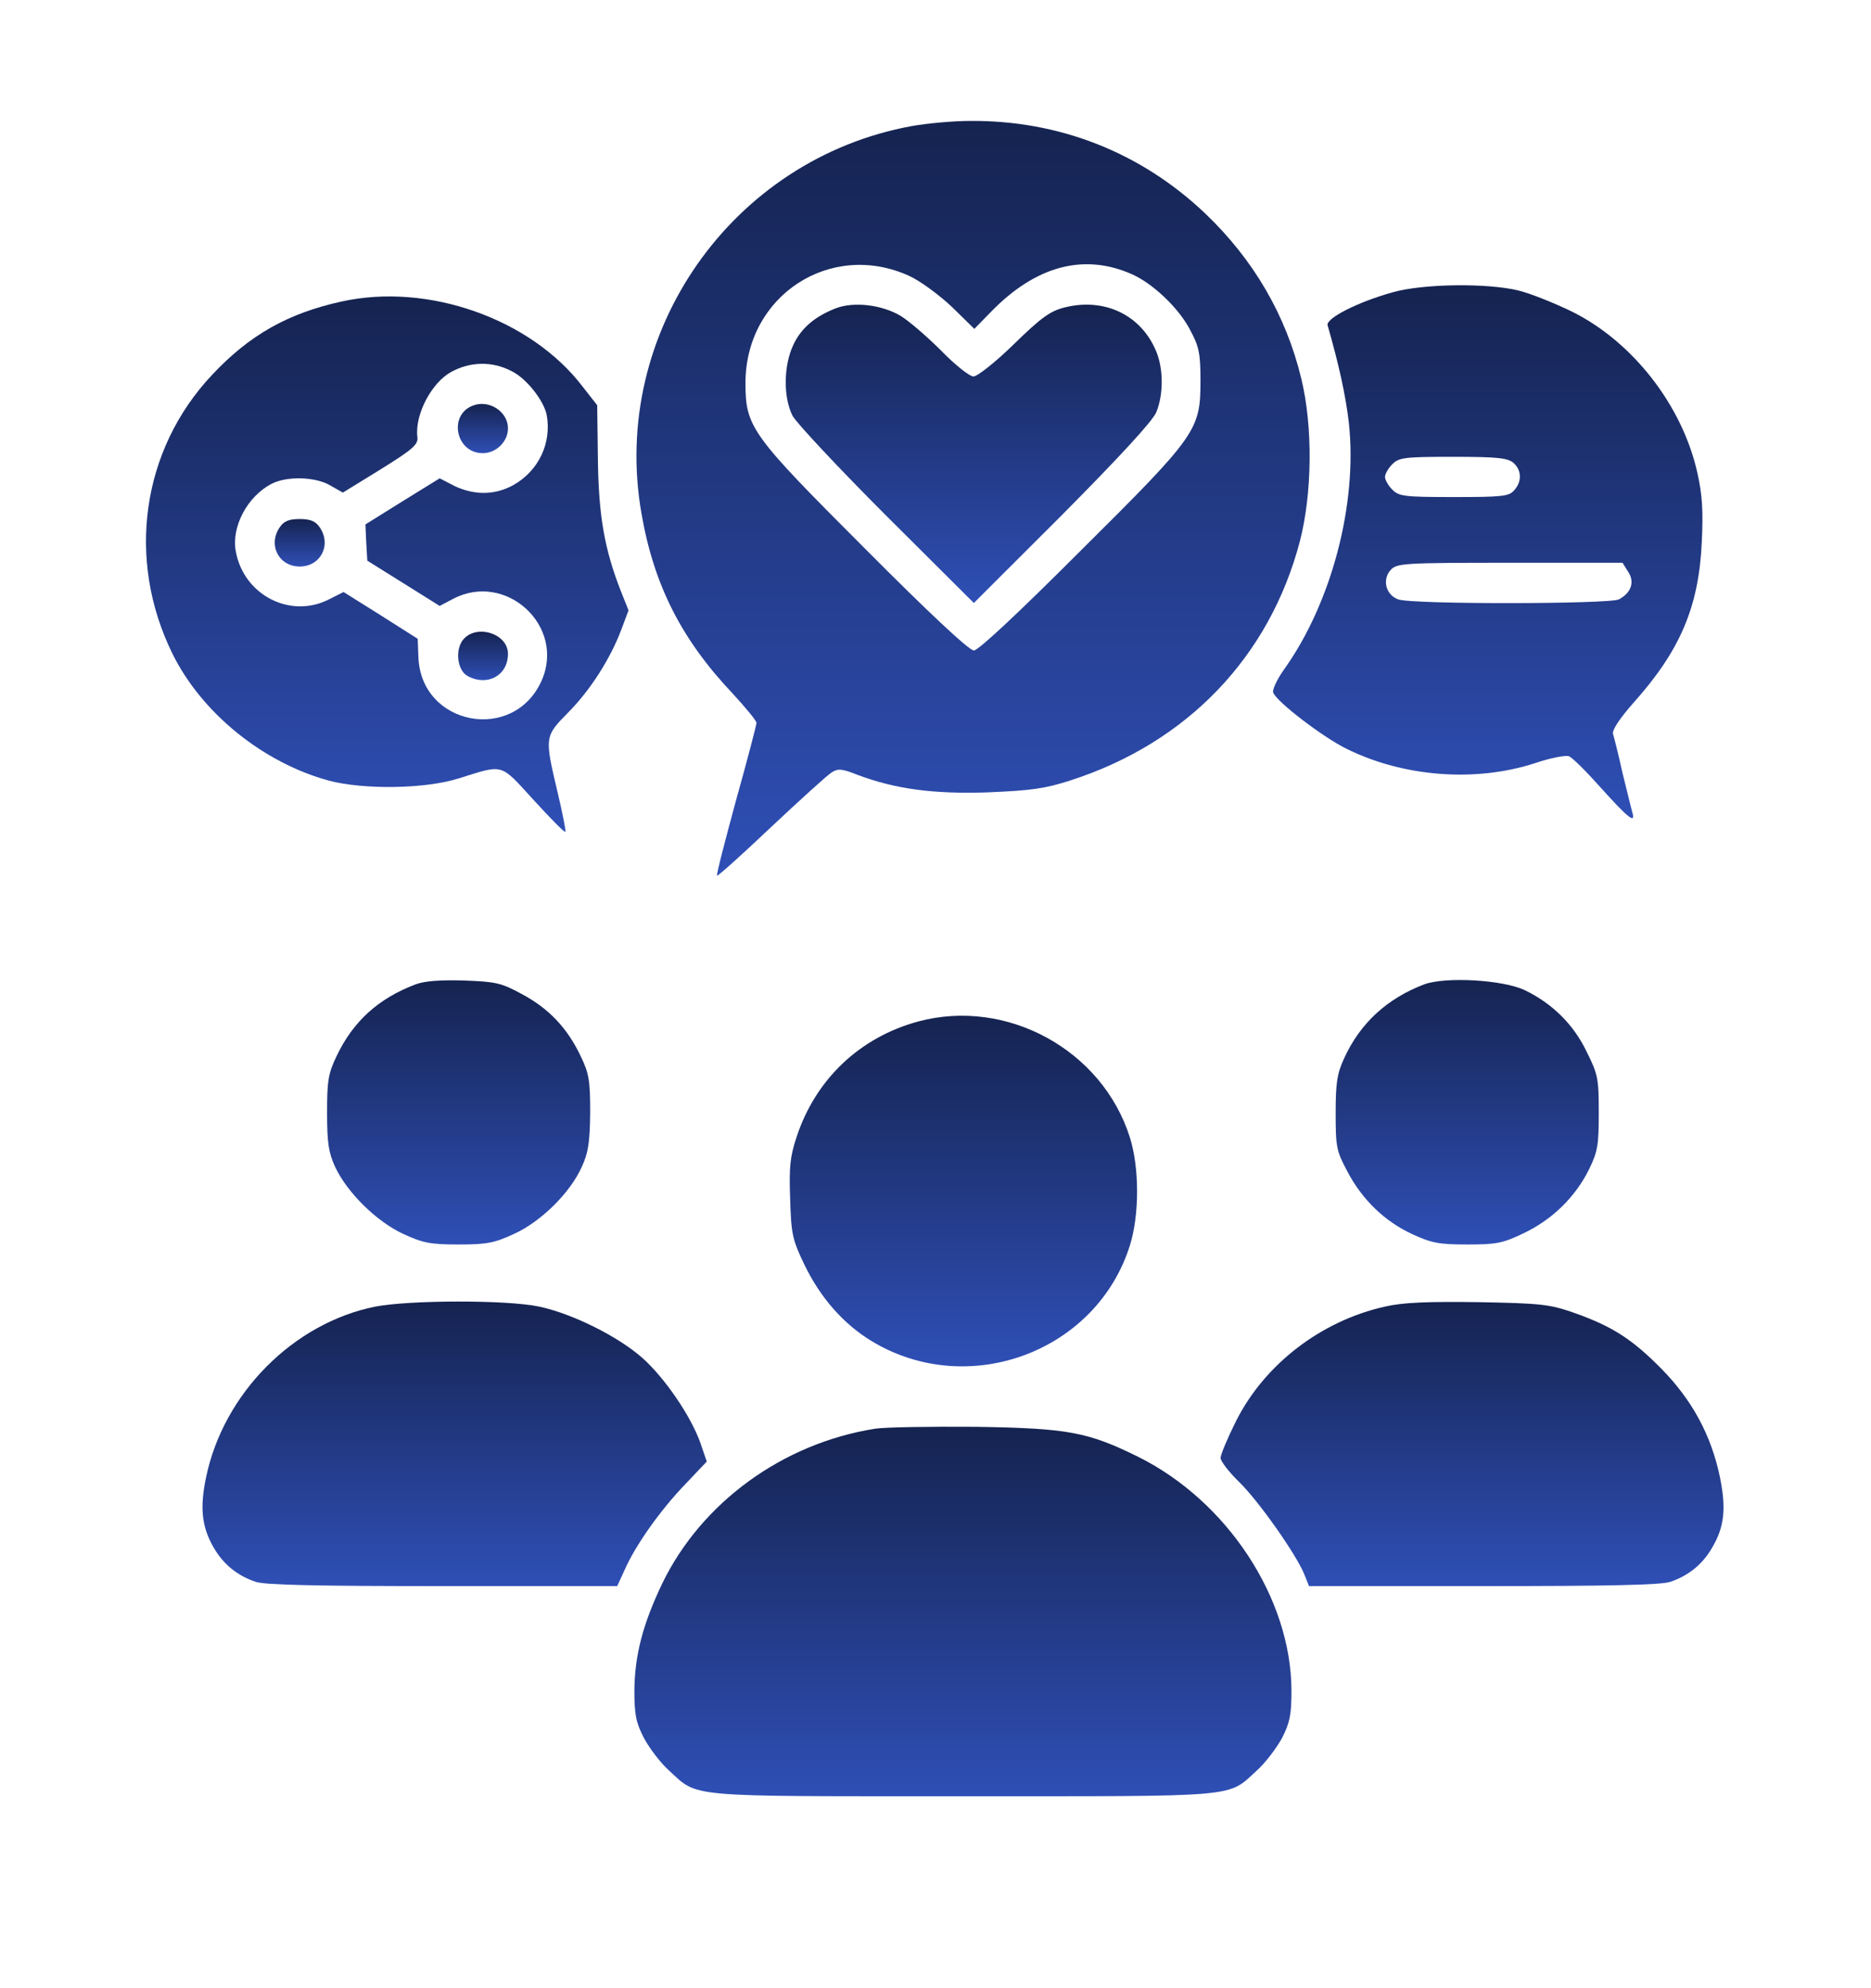 <svg width="16" height="17" viewBox="0 0 16 17" fill="none" xmlns="http://www.w3.org/2000/svg">
<path d="M7.797 1.078C6.257 1.359 5.216 2.847 5.485 4.387C5.591 5.003 5.828 5.469 6.269 5.934C6.378 6.053 6.469 6.162 6.469 6.181C6.469 6.2 6.391 6.497 6.294 6.844C6.2 7.191 6.125 7.478 6.132 7.487C6.138 7.494 6.347 7.306 6.594 7.072C6.844 6.837 7.075 6.628 7.11 6.606C7.166 6.569 7.197 6.572 7.332 6.625C7.657 6.747 7.982 6.791 8.45 6.775C8.819 6.759 8.935 6.744 9.157 6.672C10.153 6.35 10.857 5.616 11.116 4.628C11.222 4.219 11.228 3.647 11.128 3.237C10.997 2.694 10.719 2.219 10.306 1.825C9.757 1.303 9.057 1.028 8.297 1.034C8.144 1.034 7.919 1.056 7.797 1.078ZM7.775 2.359C7.866 2.4 8.028 2.519 8.138 2.622L8.332 2.812L8.472 2.669C8.853 2.275 9.266 2.162 9.678 2.344C9.857 2.422 10.085 2.637 10.181 2.828C10.253 2.962 10.266 3.025 10.266 3.25C10.266 3.678 10.241 3.716 9.241 4.709C8.703 5.247 8.366 5.562 8.328 5.562C8.288 5.562 7.947 5.244 7.4 4.694C6.422 3.716 6.375 3.653 6.375 3.275C6.375 2.528 7.103 2.053 7.775 2.359Z" fill="url(#paint0_linear_82_1334)"/>
<path d="M7.153 2.634C6.972 2.703 6.853 2.803 6.785 2.947C6.7 3.125 6.697 3.397 6.778 3.556C6.813 3.619 7.175 4.006 7.585 4.416L8.328 5.156L9.085 4.4C9.575 3.906 9.857 3.6 9.888 3.525C9.95 3.375 9.95 3.156 9.888 3.006C9.76 2.694 9.447 2.544 9.107 2.628C8.982 2.659 8.907 2.712 8.669 2.944C8.513 3.097 8.357 3.219 8.325 3.219C8.291 3.219 8.166 3.119 8.047 2.997C7.925 2.875 7.769 2.741 7.7 2.7C7.541 2.606 7.307 2.578 7.153 2.634Z" fill="url(#paint1_linear_82_1334)"/>
<path d="M11.907 2.5C11.607 2.584 11.338 2.722 11.353 2.781C11.45 3.119 11.507 3.378 11.535 3.616C11.61 4.306 11.388 5.156 10.978 5.728C10.919 5.812 10.878 5.9 10.888 5.922C10.916 6 11.316 6.306 11.516 6.403C12.003 6.644 12.619 6.691 13.128 6.525C13.257 6.481 13.388 6.456 13.416 6.466C13.444 6.475 13.566 6.597 13.688 6.734C13.922 6.994 13.988 7.047 13.96 6.95C13.95 6.916 13.913 6.762 13.875 6.609C13.841 6.453 13.803 6.306 13.794 6.275C13.785 6.244 13.847 6.147 13.969 6.009C14.369 5.562 14.528 5.187 14.553 4.634C14.566 4.375 14.557 4.228 14.516 4.047C14.388 3.466 13.96 2.919 13.438 2.662C13.291 2.591 13.088 2.509 12.985 2.484C12.722 2.419 12.166 2.425 11.907 2.5ZM12.944 3.959C13.013 4.022 13.016 4.119 12.947 4.194C12.903 4.244 12.844 4.25 12.432 4.25C12.01 4.25 11.963 4.244 11.907 4.187C11.872 4.153 11.844 4.103 11.844 4.078C11.844 4.053 11.872 4.003 11.907 3.969C11.963 3.912 12.01 3.906 12.428 3.906C12.81 3.906 12.894 3.916 12.944 3.959ZM13.922 4.887C13.982 4.975 13.95 5.069 13.844 5.125C13.769 5.166 12.066 5.169 11.957 5.125C11.85 5.087 11.819 4.956 11.891 4.875C11.944 4.816 11.994 4.812 12.91 4.812H13.875L13.922 4.887Z" fill="url(#paint2_linear_82_1334)"/>
<path d="M2.922 2.578C2.463 2.678 2.132 2.865 1.813 3.206C1.21 3.847 1.078 4.784 1.475 5.59C1.725 6.097 2.25 6.522 2.813 6.675C3.11 6.753 3.635 6.747 3.922 6.656C4.313 6.534 4.272 6.522 4.563 6.84C4.707 6.997 4.828 7.122 4.835 7.112C4.841 7.106 4.81 6.95 4.766 6.765C4.657 6.303 4.657 6.297 4.857 6.094C5.047 5.903 5.219 5.634 5.313 5.384L5.375 5.219L5.31 5.056C5.169 4.697 5.119 4.409 5.113 3.928L5.107 3.465L4.985 3.309C4.541 2.725 3.66 2.415 2.922 2.578ZM4.378 3.175C4.503 3.237 4.65 3.425 4.675 3.547C4.719 3.787 4.607 4.025 4.391 4.147C4.235 4.234 4.06 4.237 3.888 4.156L3.76 4.09L3.441 4.287L3.125 4.484L3.132 4.64L3.141 4.794L3.45 4.987L3.76 5.181L3.872 5.122C4.325 4.881 4.838 5.353 4.632 5.819C4.394 6.356 3.6 6.206 3.578 5.619L3.572 5.462L3.257 5.262L2.938 5.062L2.813 5.125C2.482 5.294 2.082 5.087 2.016 4.712C1.978 4.503 2.116 4.244 2.322 4.137C2.453 4.069 2.7 4.075 2.828 4.153L2.932 4.212L3.257 4.012C3.538 3.837 3.578 3.8 3.569 3.734C3.547 3.544 3.691 3.272 3.857 3.181C4.022 3.09 4.213 3.087 4.378 3.175Z" fill="url(#paint3_linear_82_1334)"/>
<path d="M4.041 3.469C3.831 3.553 3.9 3.875 4.128 3.875C4.244 3.875 4.344 3.775 4.344 3.663C4.344 3.519 4.181 3.413 4.041 3.469Z" fill="url(#paint4_linear_82_1334)"/>
<path d="M2.394 4.506C2.288 4.656 2.382 4.844 2.563 4.844C2.744 4.844 2.838 4.656 2.732 4.506C2.697 4.456 2.653 4.438 2.563 4.438C2.472 4.438 2.428 4.456 2.394 4.506Z" fill="url(#paint5_linear_82_1334)"/>
<path d="M3.95 5.484C3.891 5.578 3.916 5.737 4 5.781C4.169 5.872 4.344 5.775 4.344 5.591C4.344 5.409 4.053 5.328 3.95 5.484Z" fill="url(#paint6_linear_82_1334)"/>
<path d="M3.556 8.416C3.235 8.537 3.019 8.734 2.878 9.031C2.806 9.181 2.797 9.244 2.797 9.516C2.797 9.772 2.81 9.856 2.866 9.978C2.969 10.197 3.219 10.444 3.447 10.55C3.616 10.628 3.678 10.641 3.922 10.641C4.166 10.641 4.228 10.628 4.397 10.55C4.628 10.444 4.875 10.2 4.975 9.978C5.031 9.856 5.044 9.769 5.047 9.516C5.047 9.241 5.038 9.181 4.966 9.031C4.85 8.787 4.691 8.622 4.463 8.5C4.285 8.403 4.238 8.394 3.969 8.384C3.772 8.378 3.635 8.387 3.556 8.416Z" fill="url(#paint7_linear_82_1334)"/>
<path d="M12.181 8.416C11.863 8.537 11.632 8.747 11.494 9.05C11.435 9.178 11.422 9.256 11.422 9.516C11.422 9.806 11.428 9.841 11.522 10.016C11.647 10.256 11.841 10.444 12.078 10.553C12.241 10.628 12.303 10.641 12.547 10.641C12.797 10.641 12.85 10.631 13.031 10.544C13.275 10.428 13.472 10.234 13.588 10C13.663 9.847 13.672 9.791 13.672 9.516C13.672 9.225 13.666 9.188 13.569 8.994C13.457 8.759 13.272 8.578 13.038 8.466C12.853 8.378 12.366 8.35 12.181 8.416Z" fill="url(#paint8_linear_82_1334)"/>
<path d="M7.853 8.734C7.353 8.869 6.975 9.228 6.813 9.719C6.757 9.887 6.747 9.975 6.757 10.25C6.766 10.55 6.775 10.597 6.878 10.812C7.016 11.097 7.213 11.322 7.457 11.469C8.282 11.966 9.378 11.559 9.663 10.647C9.744 10.387 9.744 9.987 9.663 9.728C9.428 8.978 8.61 8.531 7.853 8.734Z" fill="url(#paint9_linear_82_1334)"/>
<path d="M3.21 11.172C2.51 11.312 1.913 11.912 1.763 12.628C1.707 12.894 1.725 13.056 1.828 13.234C1.91 13.375 2.028 13.472 2.185 13.525C2.26 13.553 2.722 13.562 3.785 13.562H5.278L5.341 13.425C5.432 13.216 5.644 12.916 5.857 12.694L6.044 12.497L5.988 12.334C5.907 12.106 5.682 11.778 5.491 11.609C5.282 11.425 4.891 11.231 4.61 11.172C4.332 11.113 3.503 11.116 3.21 11.172Z" fill="url(#paint10_linear_82_1334)"/>
<path d="M11.844 11.172C11.297 11.294 10.813 11.666 10.569 12.153C10.497 12.297 10.438 12.438 10.438 12.466C10.438 12.494 10.51 12.588 10.597 12.672C10.763 12.834 11.082 13.287 11.153 13.459L11.194 13.562H12.688C13.747 13.562 14.21 13.553 14.285 13.525C14.441 13.472 14.56 13.375 14.641 13.234C14.747 13.056 14.763 12.897 14.707 12.625C14.632 12.269 14.469 11.969 14.207 11.703C13.957 11.45 13.788 11.341 13.46 11.225C13.253 11.153 13.185 11.144 12.641 11.134C12.207 11.128 11.994 11.137 11.844 11.172Z" fill="url(#paint11_linear_82_1334)"/>
<path d="M7.485 12.216C6.691 12.341 5.997 12.85 5.663 13.54C5.497 13.887 5.428 14.153 5.425 14.453C5.425 14.662 5.438 14.728 5.507 14.862C5.553 14.947 5.647 15.072 5.719 15.137C5.978 15.372 5.828 15.359 8.235 15.359C10.641 15.359 10.491 15.372 10.75 15.137C10.822 15.072 10.916 14.947 10.963 14.862C11.031 14.728 11.044 14.662 11.044 14.453C11.041 13.665 10.494 12.834 9.732 12.456C9.303 12.244 9.132 12.212 8.344 12.2C7.957 12.197 7.569 12.203 7.485 12.216Z" fill="url(#paint12_linear_82_1334)"/>
<defs>
<linearGradient id="paint0_linear_82_1334" x1="8.321" y1="7.488" x2="8.321" y2="1.034" gradientUnits="userSpaceOnUse">
<stop stop-color="#2F4FB6"/>
<stop offset="1" stop-color="#152350"/>
</linearGradient>
<linearGradient id="paint1_linear_82_1334" x1="8.327" y1="5.156" x2="8.327" y2="2.605" gradientUnits="userSpaceOnUse">
<stop stop-color="#2F4FB6"/>
<stop offset="1" stop-color="#152350"/>
</linearGradient>
<linearGradient id="paint2_linear_82_1334" x1="12.723" y1="6.995" x2="12.723" y2="2.439" gradientUnits="userSpaceOnUse">
<stop stop-color="#2F4FB6"/>
<stop offset="1" stop-color="#152350"/>
</linearGradient>
<linearGradient id="paint3_linear_82_1334" x1="3.312" y1="7.113" x2="3.312" y2="2.535" gradientUnits="userSpaceOnUse">
<stop stop-color="#2F4FB6"/>
<stop offset="1" stop-color="#152350"/>
</linearGradient>
<linearGradient id="paint4_linear_82_1334" x1="4.13" y1="3.875" x2="4.13" y2="3.453" gradientUnits="userSpaceOnUse">
<stop stop-color="#2F4FB6"/>
<stop offset="1" stop-color="#152350"/>
</linearGradient>
<linearGradient id="paint5_linear_82_1334" x1="2.563" y1="4.844" x2="2.563" y2="4.438" gradientUnits="userSpaceOnUse">
<stop stop-color="#2F4FB6"/>
<stop offset="1" stop-color="#152350"/>
</linearGradient>
<linearGradient id="paint6_linear_82_1334" x1="4.131" y1="5.816" x2="4.131" y2="5.402" gradientUnits="userSpaceOnUse">
<stop stop-color="#2F4FB6"/>
<stop offset="1" stop-color="#152350"/>
</linearGradient>
<linearGradient id="paint7_linear_82_1334" x1="3.922" y1="10.641" x2="3.922" y2="8.383" gradientUnits="userSpaceOnUse">
<stop stop-color="#2F4FB6"/>
<stop offset="1" stop-color="#152350"/>
</linearGradient>
<linearGradient id="paint8_linear_82_1334" x1="12.547" y1="10.641" x2="12.547" y2="8.38" gradientUnits="userSpaceOnUse">
<stop stop-color="#2F4FB6"/>
<stop offset="1" stop-color="#152350"/>
</linearGradient>
<linearGradient id="paint9_linear_82_1334" x1="8.239" y1="11.683" x2="8.239" y2="8.685" gradientUnits="userSpaceOnUse">
<stop stop-color="#2F4FB6"/>
<stop offset="1" stop-color="#152350"/>
</linearGradient>
<linearGradient id="paint10_linear_82_1334" x1="3.888" y1="13.562" x2="3.888" y2="11.129" gradientUnits="userSpaceOnUse">
<stop stop-color="#2F4FB6"/>
<stop offset="1" stop-color="#152350"/>
</linearGradient>
<linearGradient id="paint11_linear_82_1334" x1="12.588" y1="13.562" x2="12.588" y2="11.133" gradientUnits="userSpaceOnUse">
<stop stop-color="#2F4FB6"/>
<stop offset="1" stop-color="#152350"/>
</linearGradient>
<linearGradient id="paint12_linear_82_1334" x1="8.235" y1="15.359" x2="8.235" y2="12.199" gradientUnits="userSpaceOnUse">
<stop stop-color="#2F4FB6"/>
<stop offset="1" stop-color="#152350"/>
</linearGradient>
</defs>
</svg>
